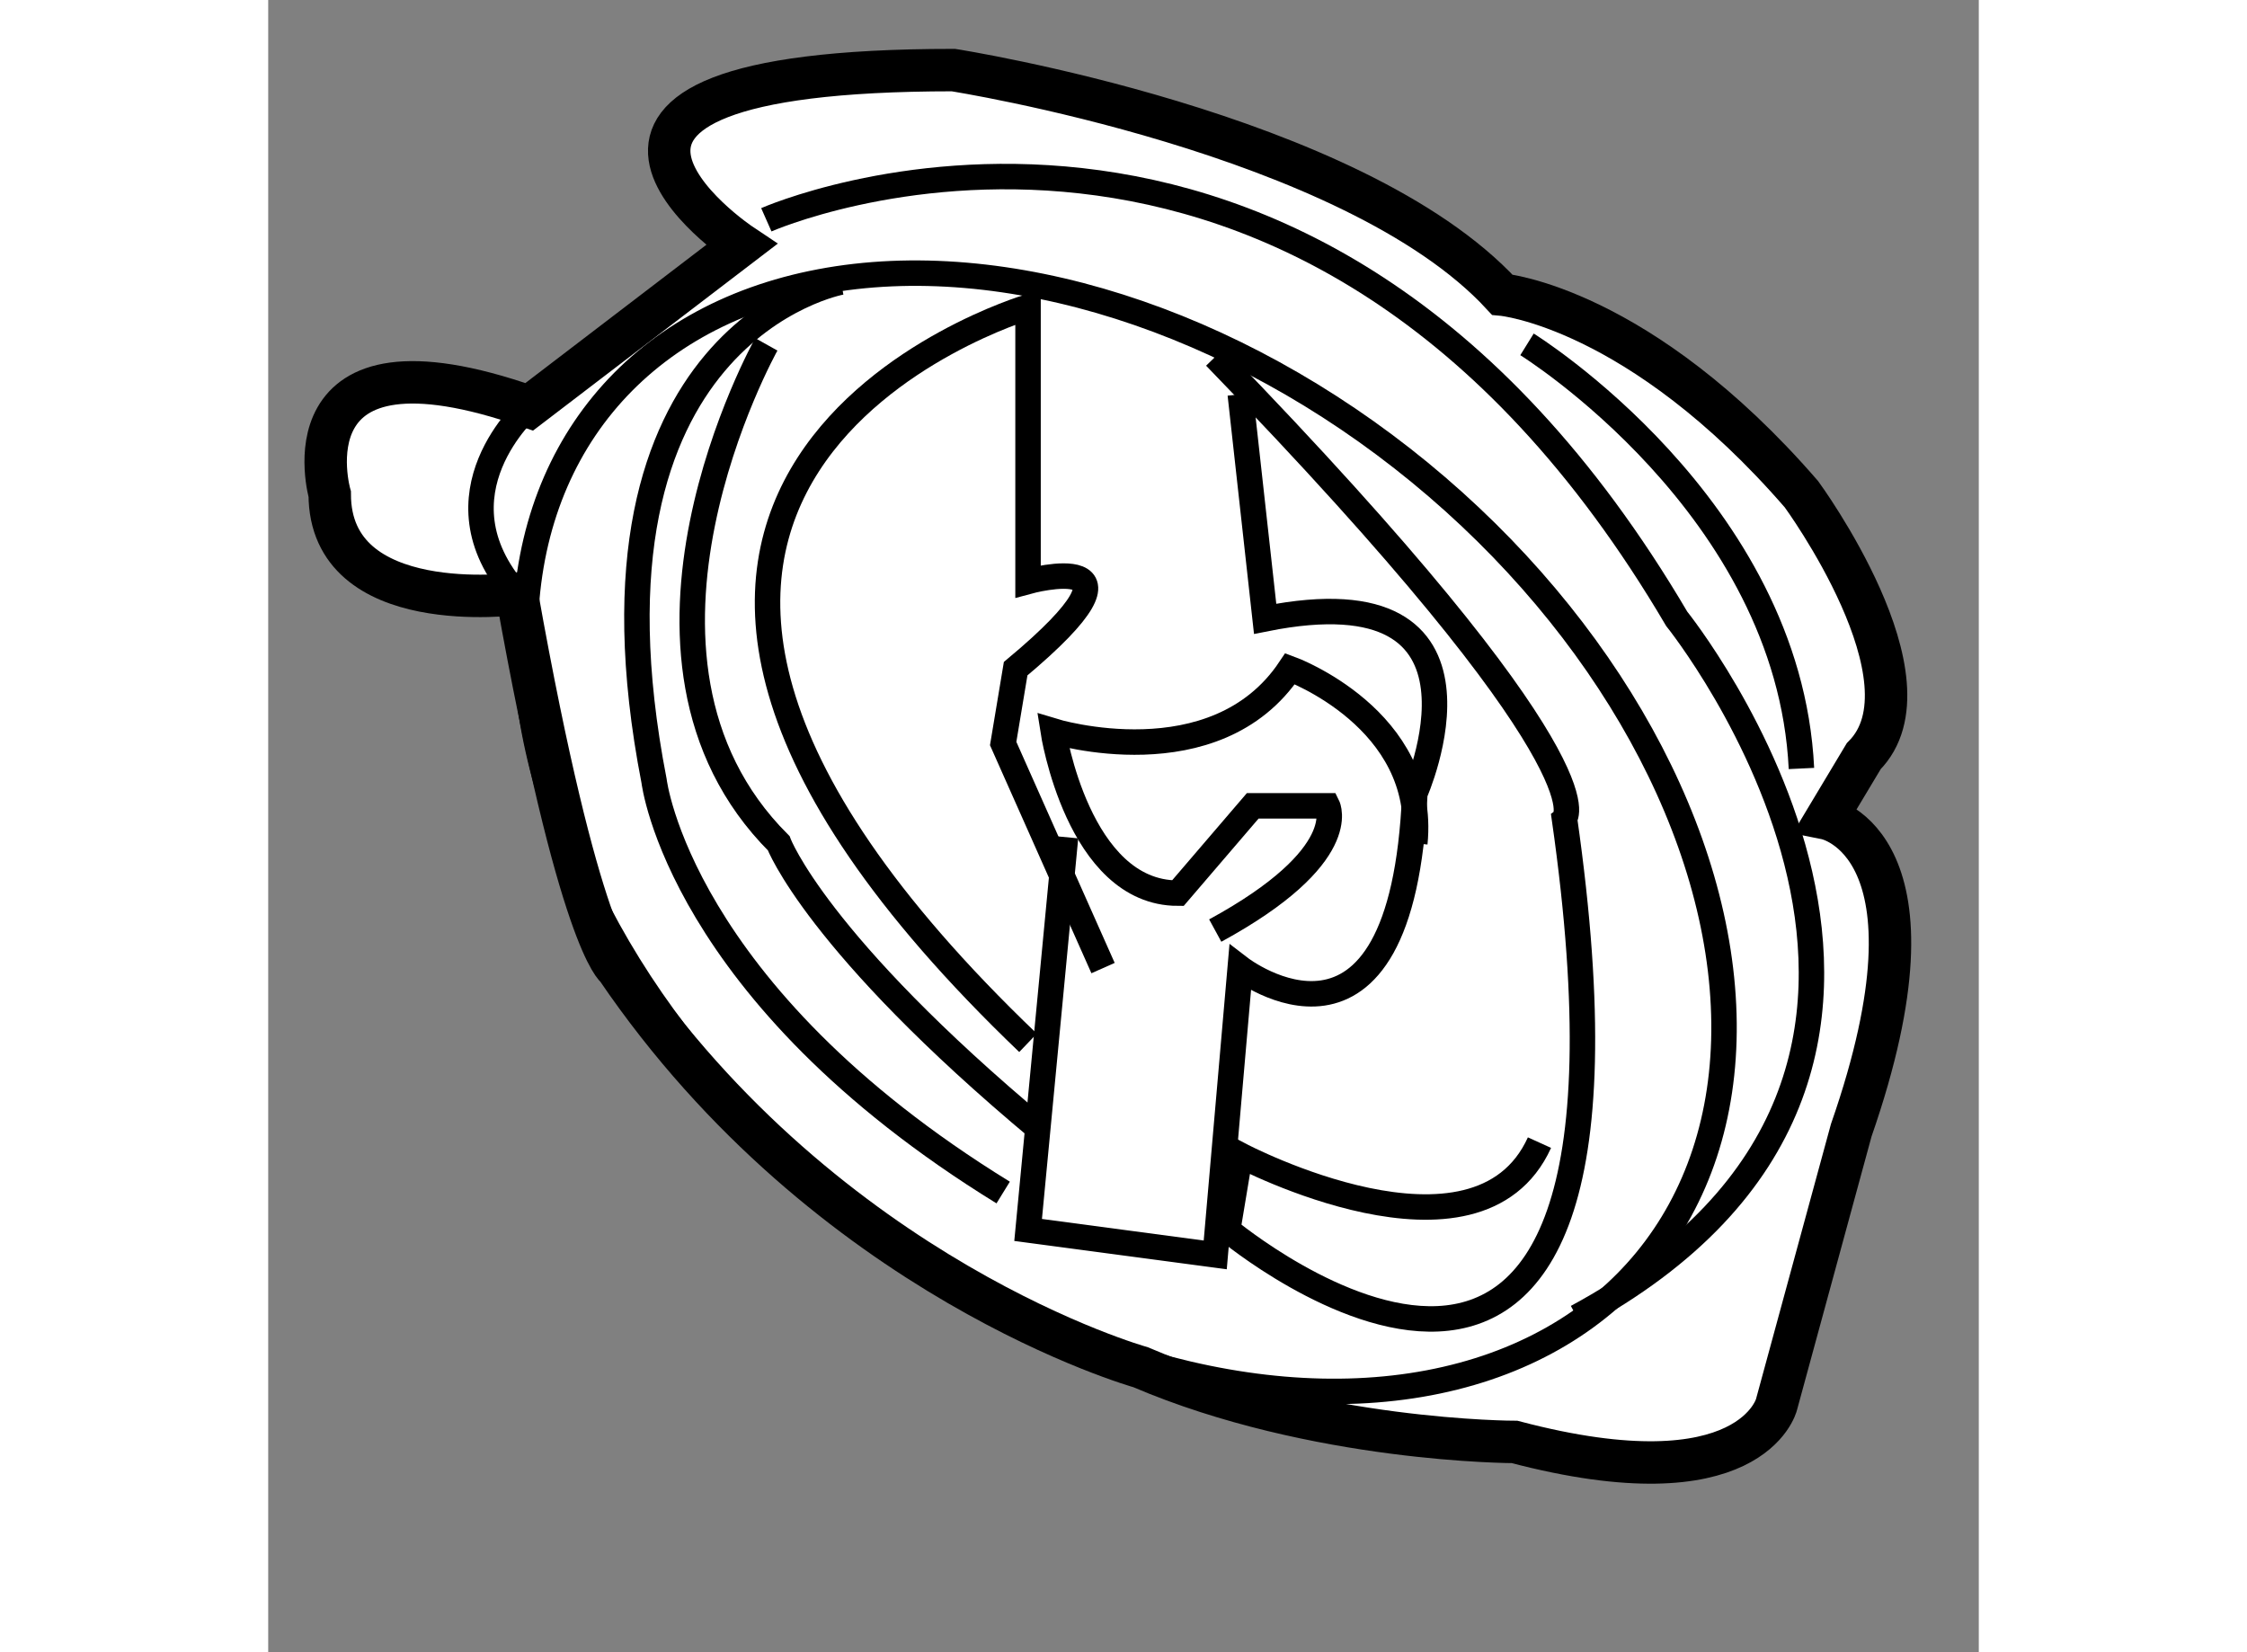<?xml version="1.0" encoding="utf-8"?>
<!-- Generator: Adobe Illustrator 15.1.0, SVG Export Plug-In . SVG Version: 6.00 Build 0)  -->
<!DOCTYPE svg PUBLIC "-//W3C//DTD SVG 1.1//EN" "http://www.w3.org/Graphics/SVG/1.1/DTD/svg11.dtd">
<svg version="1.1" xmlns="http://www.w3.org/2000/svg" xmlns:xlink="http://www.w3.org/1999/xlink" x="0px" y="0px" width="244.8px"
	 height="180px" viewBox="64.157 113.014 20.158 19.47" enable-background="new 0 0 244.8 180" xml:space="preserve">
	
<rect x="64.157" y="113.014" width="20.158" height="19.47" fill="#808080" stroke="none"/>
	
<g><path fill="#FFFFFF" stroke="#000000" stroke-width="0.5" d="M67.087,120.012c0,0-2.205,0.295-2.205-1.175
			c0,0-0.587-2.059,2.351-1.029l2.5-1.91c0,0-3.086-2.058,2.498-2.058c0,0,4.703,0.735,6.467,2.646c0,0,1.616,0.146,3.527,2.352
			c0,0,1.616,2.204,0.734,3.087l-0.44,0.734c0,0,1.47,0.293,0.293,3.674l-0.881,3.233c0,0-0.293,1.176-3.086,0.44
			c0,0-2.351,0-4.409-0.881c0,0-3.674-1.029-6.172-4.703C68.263,124.422,67.822,124.127,67.087,120.012z"></path><ellipse transform="matrix(0.634 -0.773 0.773 0.634 -67.778 102.388)" fill="none" stroke="#000000" stroke-width="0.3" cx="74.288" cy="122.805" rx="5.486" ry="7.954"></ellipse><path fill="none" stroke="#000000" stroke-width="0.3" d="M73.995,124.422l-1.177-2.646l0.147-0.882
			c1.763-1.471,0.146-1.029,0.146-1.029v-3.233c0,0-6.907,2.058,0,8.671"></path><path fill="none" stroke="#000000" stroke-width="0.3" d="M73.553,122.879l-0.441,4.629l2.205,0.294l0.294-3.38
			c0,0,1.911,1.469,2.058-2.058c0,0,1.175-2.646-1.764-2.058l-0.293-2.646"></path><path fill="none" stroke="#000000" stroke-width="0.3" d="M70.908,116.338c0,0-3.233,0.588-2.204,5.879
			c0,0,0.293,2.498,4.114,4.85"></path><path fill="none" stroke="#000000" stroke-width="0.3" d="M75.317,117.219c4.704,4.852,4.115,5.439,4.115,5.439
			c1.323,9.258-3.968,4.85-3.968,4.85l0.147-0.882c0,0,2.792,1.47,3.527-0.147"></path><path fill="none" stroke="#000000" stroke-width="0.3" d="M70.027,117.072c0,0-2.059,3.675,0.146,5.879
			c0,0,0.44,1.176,3.085,3.381"></path><path fill="none" stroke="#000000" stroke-width="0.3" d="M70.027,115.604c0,0,6.318-2.793,10.728,4.702
			c0,0,4.261,5.29-1.176,8.229"></path><path fill="none" stroke="#000000" stroke-width="0.3" d="M78.991,117.072c0,0,3.086,1.911,3.234,4.998"></path><path fill="none" stroke="#000000" stroke-width="0.3" d="M77.669,122.951c0.146-1.468-1.47-2.057-1.47-2.057
			c-0.882,1.322-2.792,0.735-2.792,0.735s0.294,1.91,1.47,1.91l0.882-1.029h0.881c0,0,0.294,0.589-1.323,1.47"></path><path fill="none" stroke="#000000" stroke-width="0.3" d="M67.233,117.808c0,0-1.175,1.029-0.146,2.204"></path></g>


</svg>